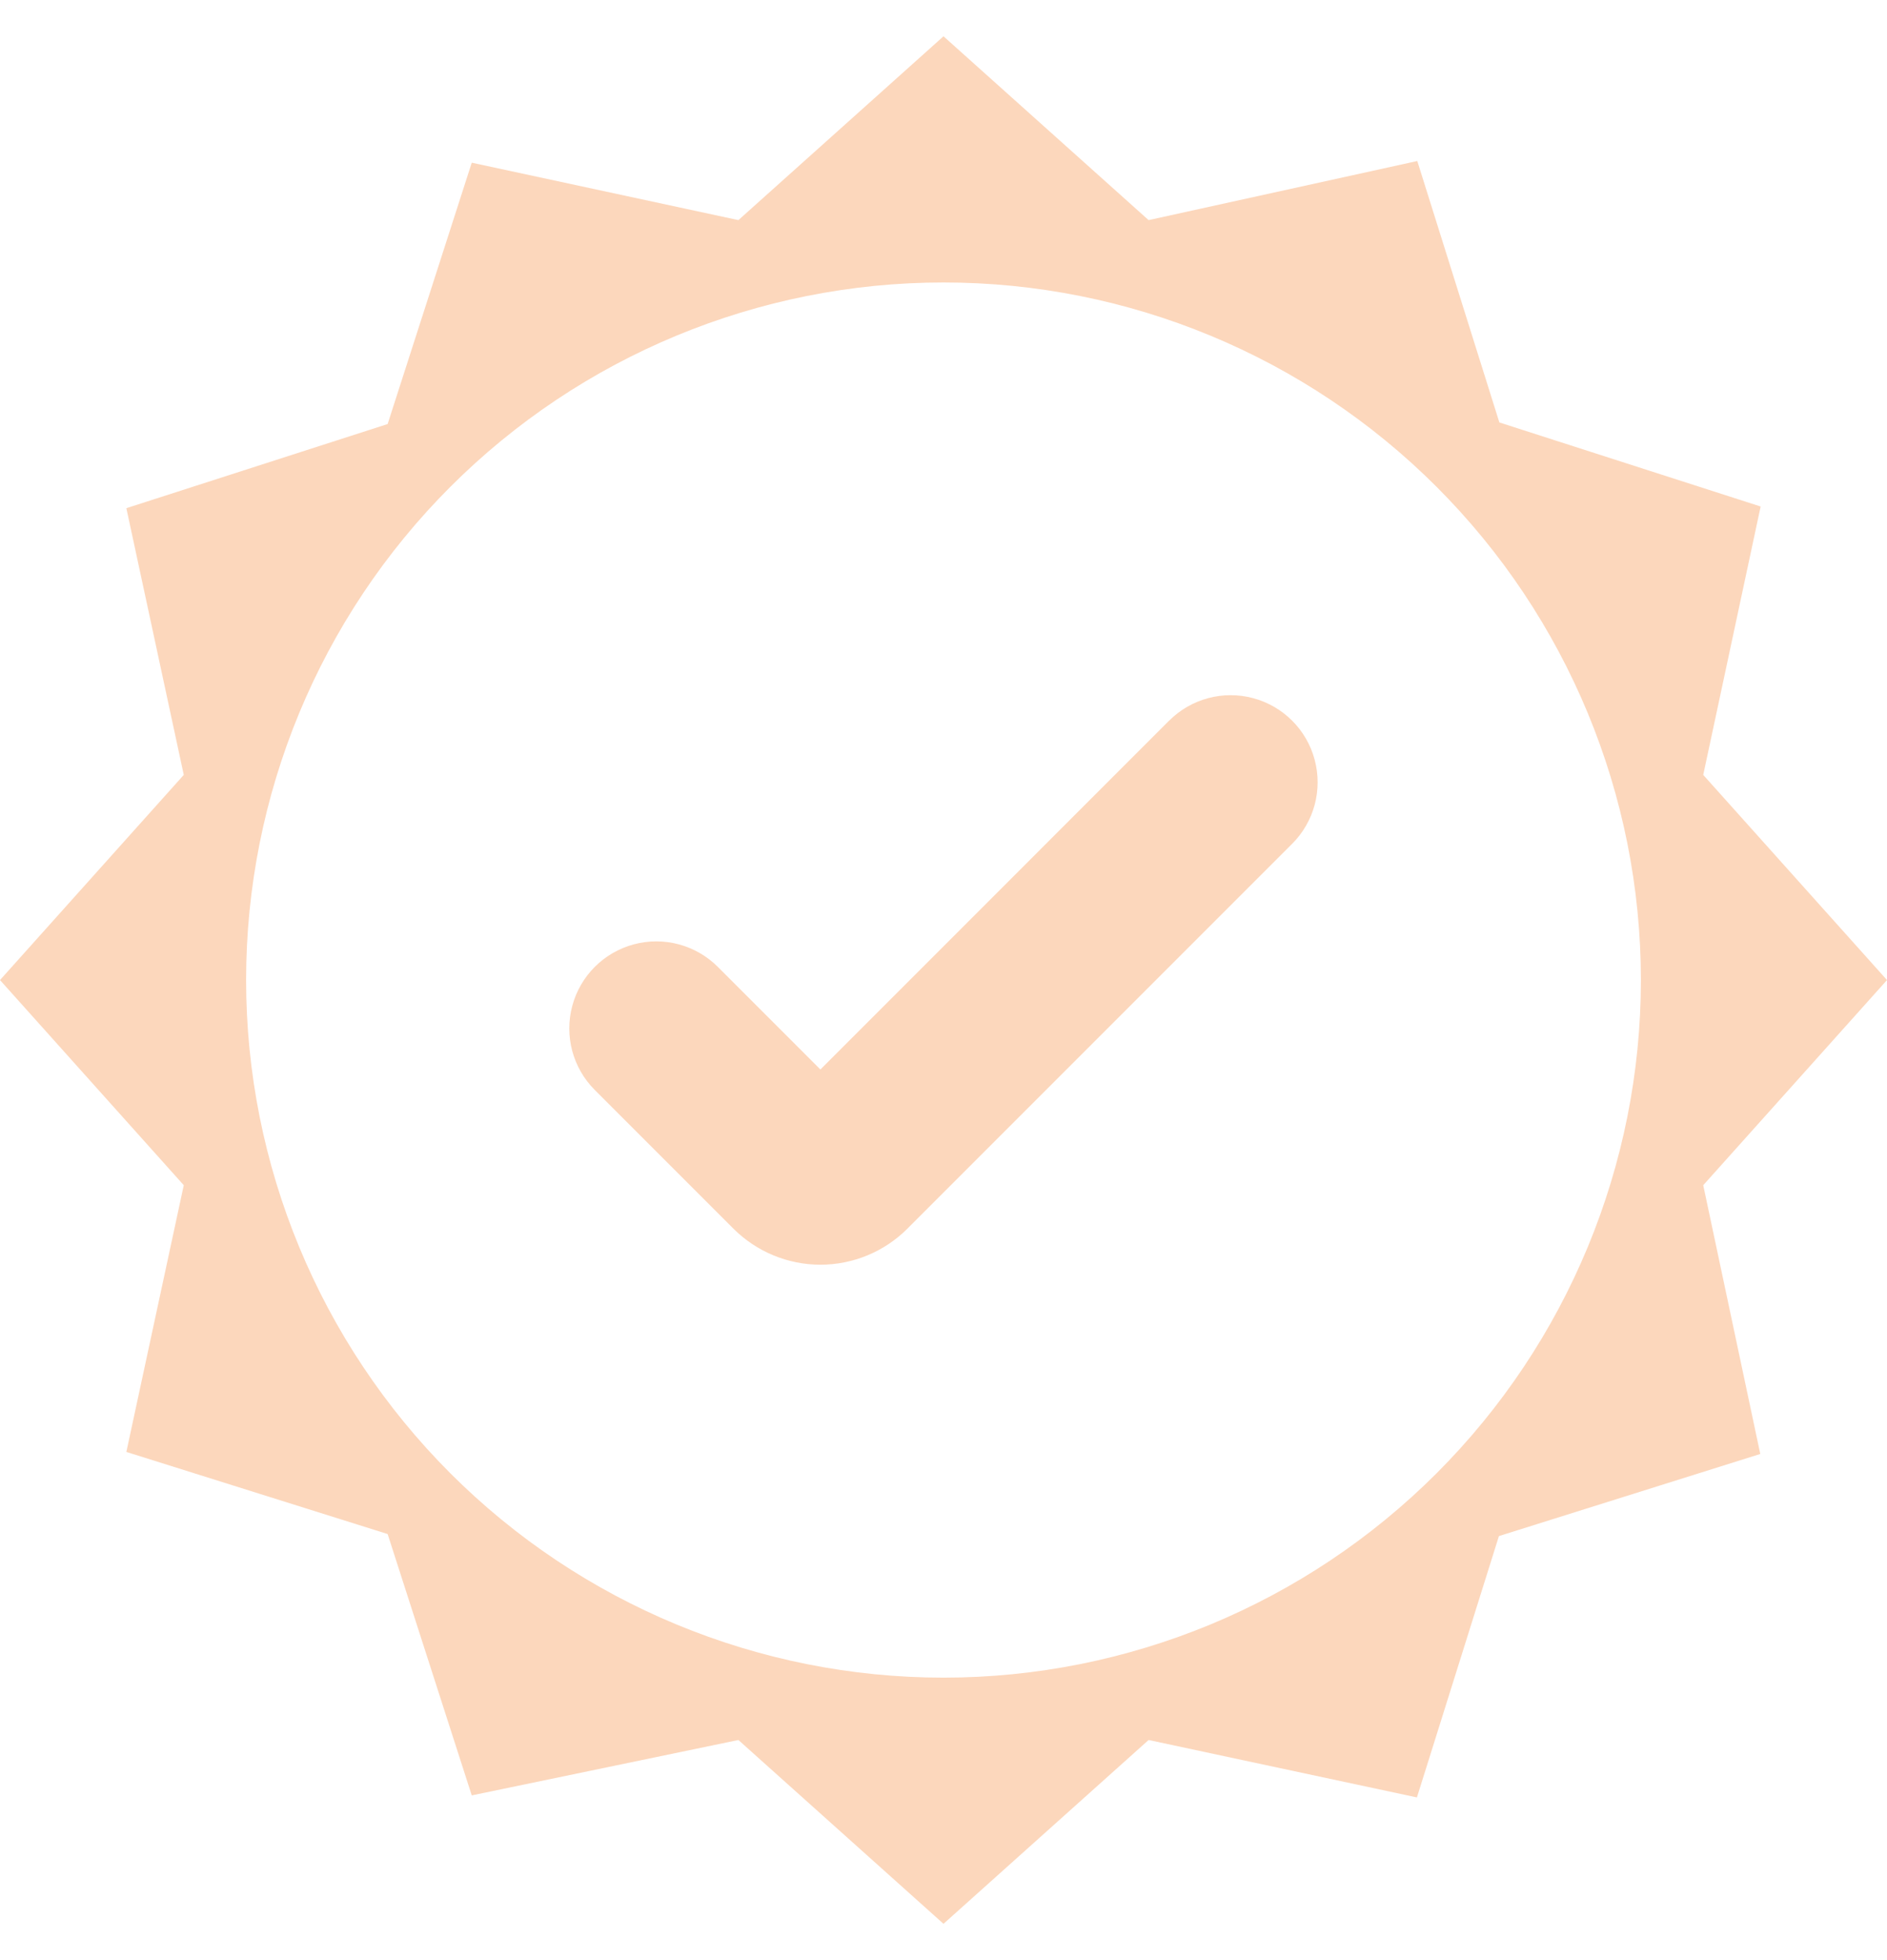 <?xml version="1.0" encoding="UTF-8"?> <svg xmlns="http://www.w3.org/2000/svg" width="26" height="27" viewBox="0 0 26 27" fill="none"><path d="M26 13.5L23.468 10.674L24.259 6.977L20.659 5.819L19.528 2.218L15.826 3.032L13 0.5L10.174 3.032L6.5 2.241L5.341 5.841L1.741 7L2.532 10.674L0 13.5L2.532 16.326L1.741 20L5.341 21.131L6.5 24.731L10.174 23.968L13 26.5L15.826 23.968L19.523 24.759L20.653 21.159L24.254 20.028L23.468 16.326L26 13.5ZM13 23.109C10.451 23.109 8.007 22.096 6.205 20.294C4.403 18.492 3.391 16.048 3.391 13.5C3.391 10.952 4.403 8.507 6.205 6.706C8.007 4.904 10.451 3.891 13 3.891C15.548 3.891 17.992 4.904 19.794 6.706C21.596 8.508 22.609 10.952 22.609 13.5C22.609 16.048 21.596 18.492 19.794 20.294C17.992 22.096 15.548 23.109 13 23.109Z" fill="#FCD7BC"></path><path d="M16.108 9.927L11.304 14.732L9.891 13.319H9.891C9.588 13.016 9.147 12.897 8.733 13.008C8.319 13.119 7.996 13.442 7.885 13.856C7.774 14.27 7.892 14.711 8.195 15.014L10.106 16.925C10.424 17.242 10.855 17.421 11.304 17.421C11.754 17.421 12.185 17.242 12.502 16.925L17.804 11.623C18.107 11.32 18.225 10.879 18.114 10.465C18.004 10.051 17.68 9.728 17.267 9.617C16.853 9.506 16.412 9.624 16.109 9.927L16.108 9.927Z" fill="#FCD7BC"></path></svg> 